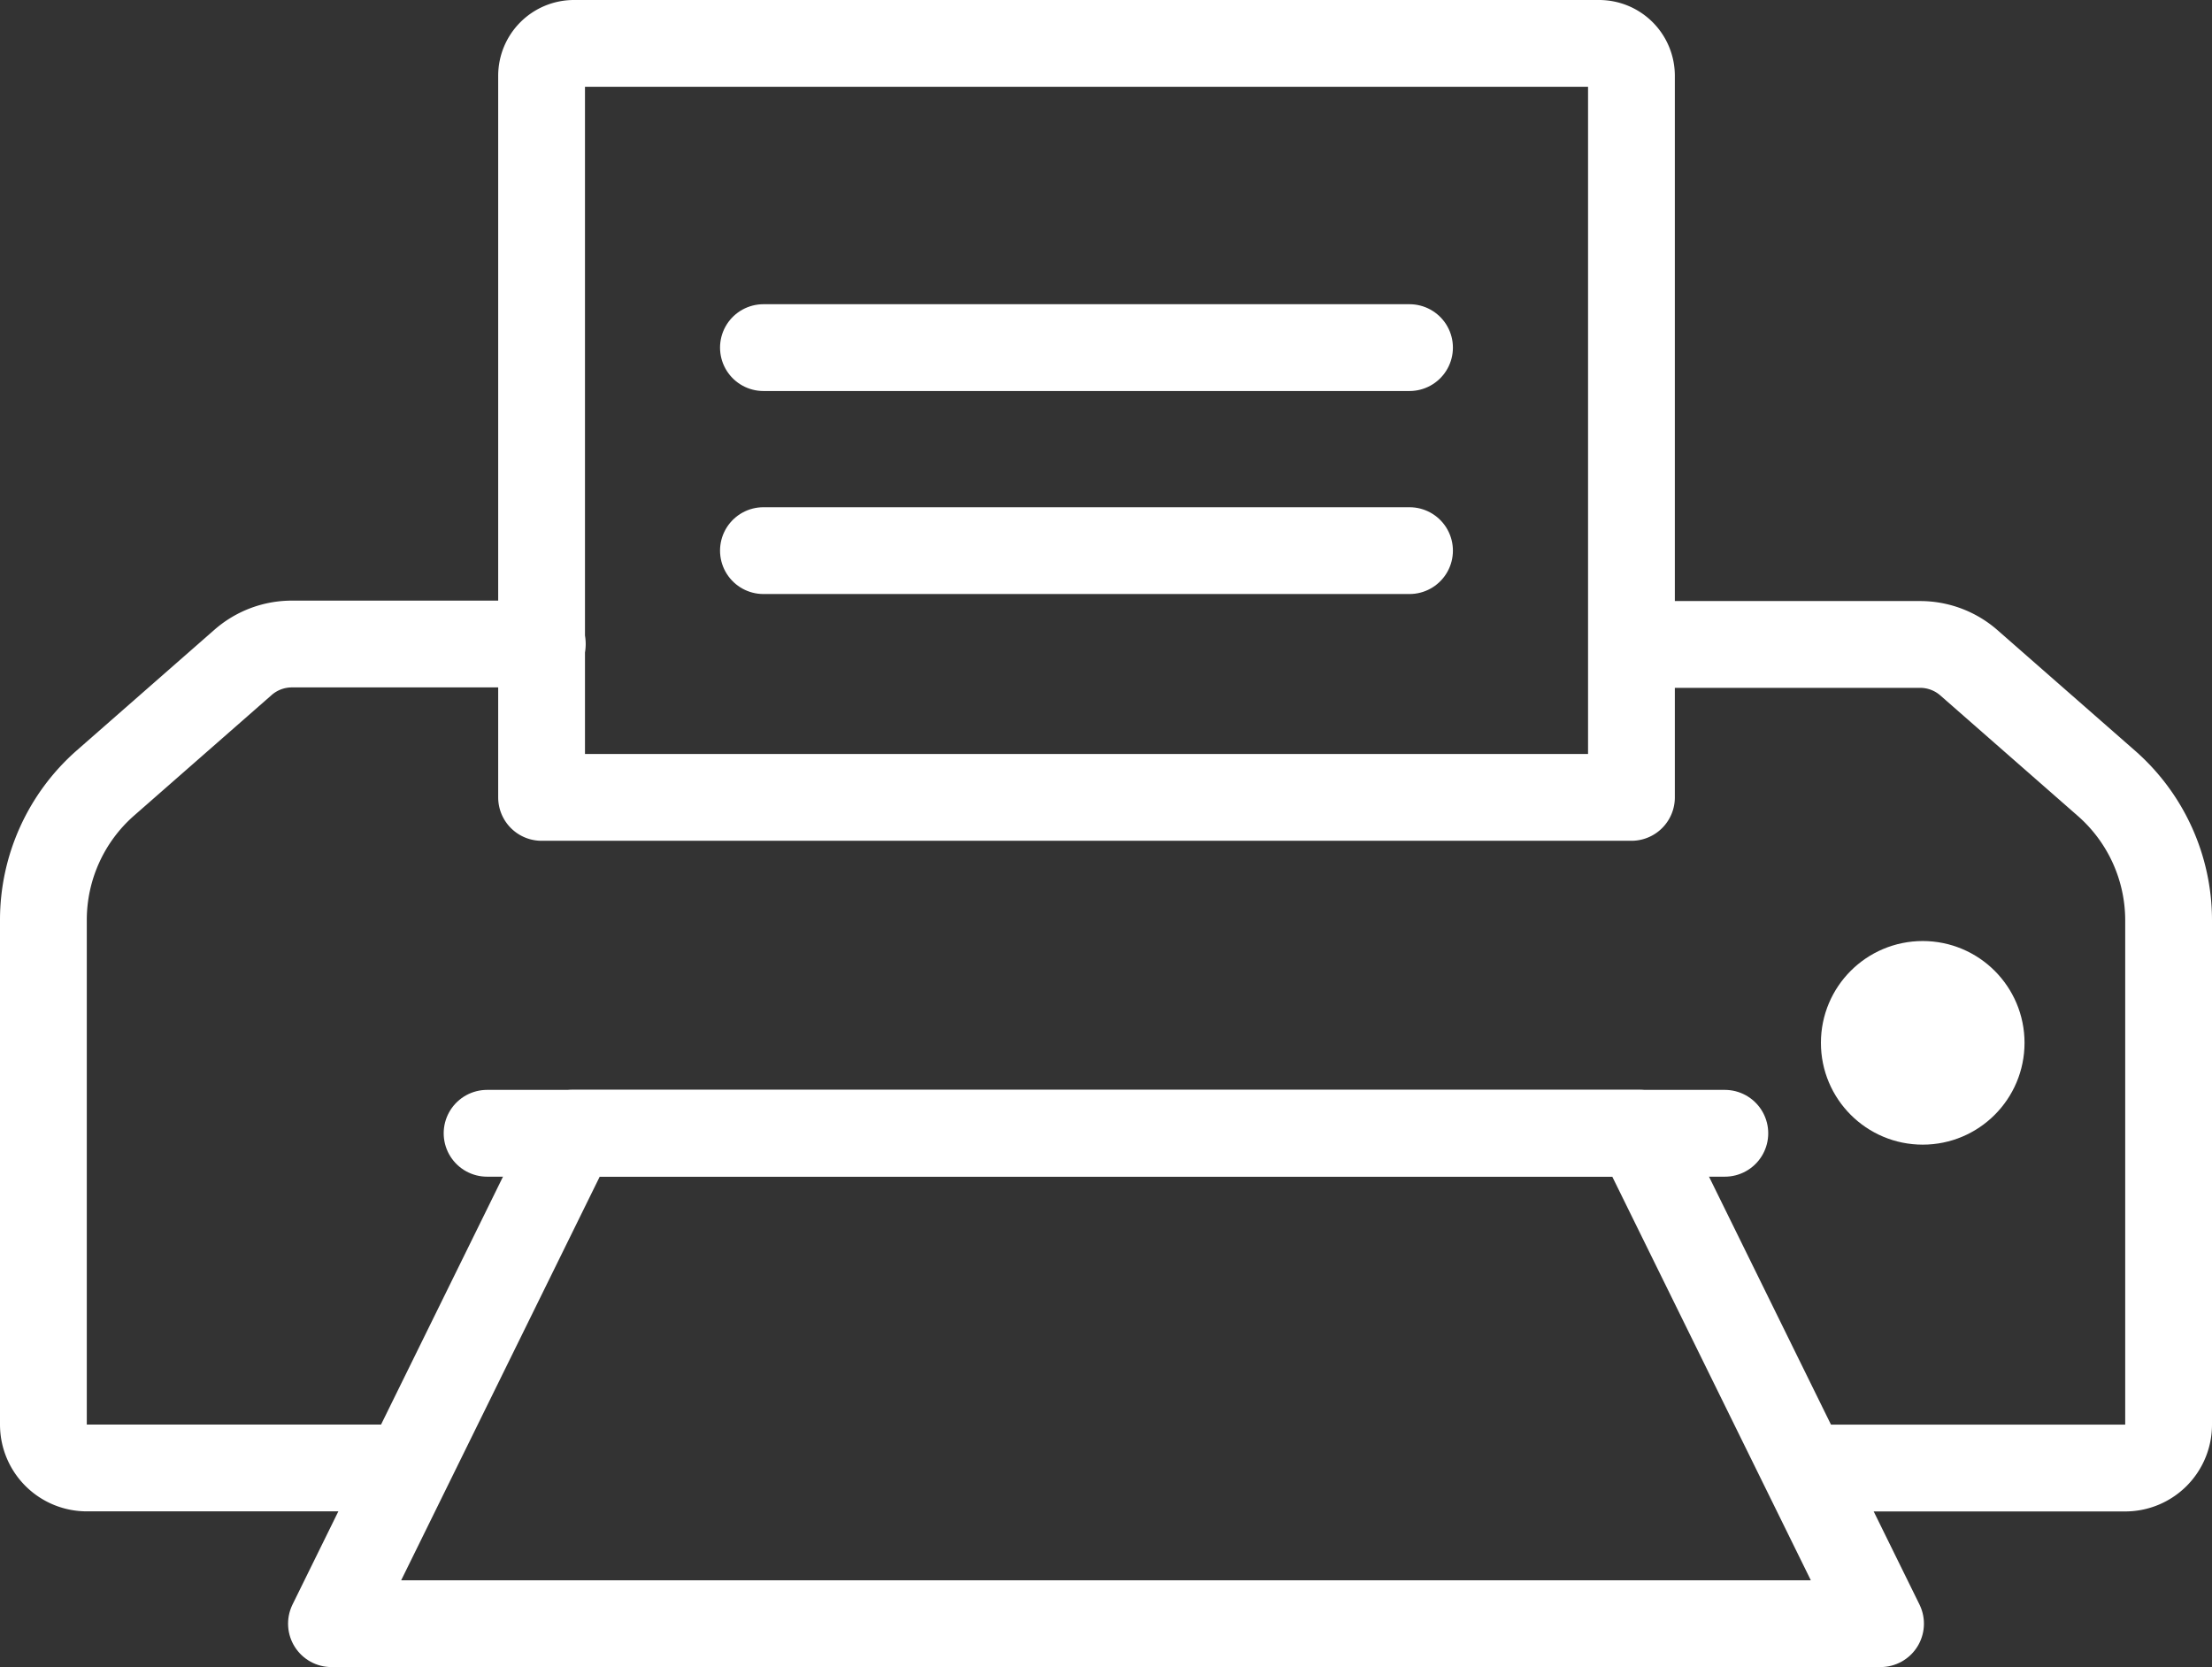 <svg xmlns="http://www.w3.org/2000/svg" width="25.486" height="19.208" viewBox="0 0 25.486 19.208">
  <rect x="0" y="0" width="25.486" height="19.208" fill="#333333" stroke="none"/>
  <g id="グループ_107" data-name="グループ 107" transform="translate(709.015 -500.955)">
    <path id="パス_92" data-name="パス 92" d="M-482.361,594.911h3.52a.5.5,0,0,0,.5-.5V588.6a2.1,2.1,0,0,0-.714-1.576l-1.586-1.39a.853.853,0,0,0-.562-.212h-3.148" transform="translate(-205.688 -77.042)" fill="none" stroke="#fff" stroke-linecap="round" stroke-linejoin="round" stroke-width="1"/>
    <path id="パス_93" data-name="パス 93" d="M-702.767,585.417h-2.886a.853.853,0,0,0-.562.212l-1.586,1.39a2.1,2.1,0,0,0-.714,1.576v5.815a.5.5,0,0,0,.5.5h3.582" transform="translate(0 -77.042)" fill="none" stroke="#fff" stroke-linecap="round" stroke-linejoin="round" stroke-width="1"/>
    <line id="線_2" data-name="線 2" x2="14.261" transform="translate(-703.403 514.012)" fill="none" stroke="#fff" stroke-linecap="round" stroke-linejoin="round" stroke-width="1"/>
    <path id="パス_94" data-name="パス 94" d="M-659.326,659.459h8.924l-2.78-5.651H-665.47l-2.78,5.651Z" transform="translate(-36.946 -139.797)" fill="none" stroke="#fff" stroke-linecap="round" stroke-linejoin="round" stroke-width="1"/>
    <circle id="楕円形_18" data-name="楕円形 18" cx="0.673" cy="0.673" r="0.673" transform="translate(-687.535 512.297)" fill="#fff" stroke="#fff" stroke-width="1"/>
    <path id="パス_95" data-name="パス 95" d="M-626.311,510.142h-12.557v-8.314a.373.373,0,0,1,.373-.373h11.811a.373.373,0,0,1,.373.373Z" transform="translate(-63.907 0)" fill="none" stroke="#fff" stroke-linecap="round" stroke-linejoin="round" stroke-width="1"/>
    <line id="線_3" data-name="線 3" x2="7.444" transform="translate(-700.219 504.96)" fill="none" stroke="#fff" stroke-linecap="round" stroke-linejoin="round" stroke-width="1"/>
    <line id="線_4" data-name="線 4" x2="7.444" transform="translate(-700.219 507.299)" fill="none" stroke="#fff" stroke-linecap="round" stroke-linejoin="round" stroke-width="1"/>
  </g>
</svg>
